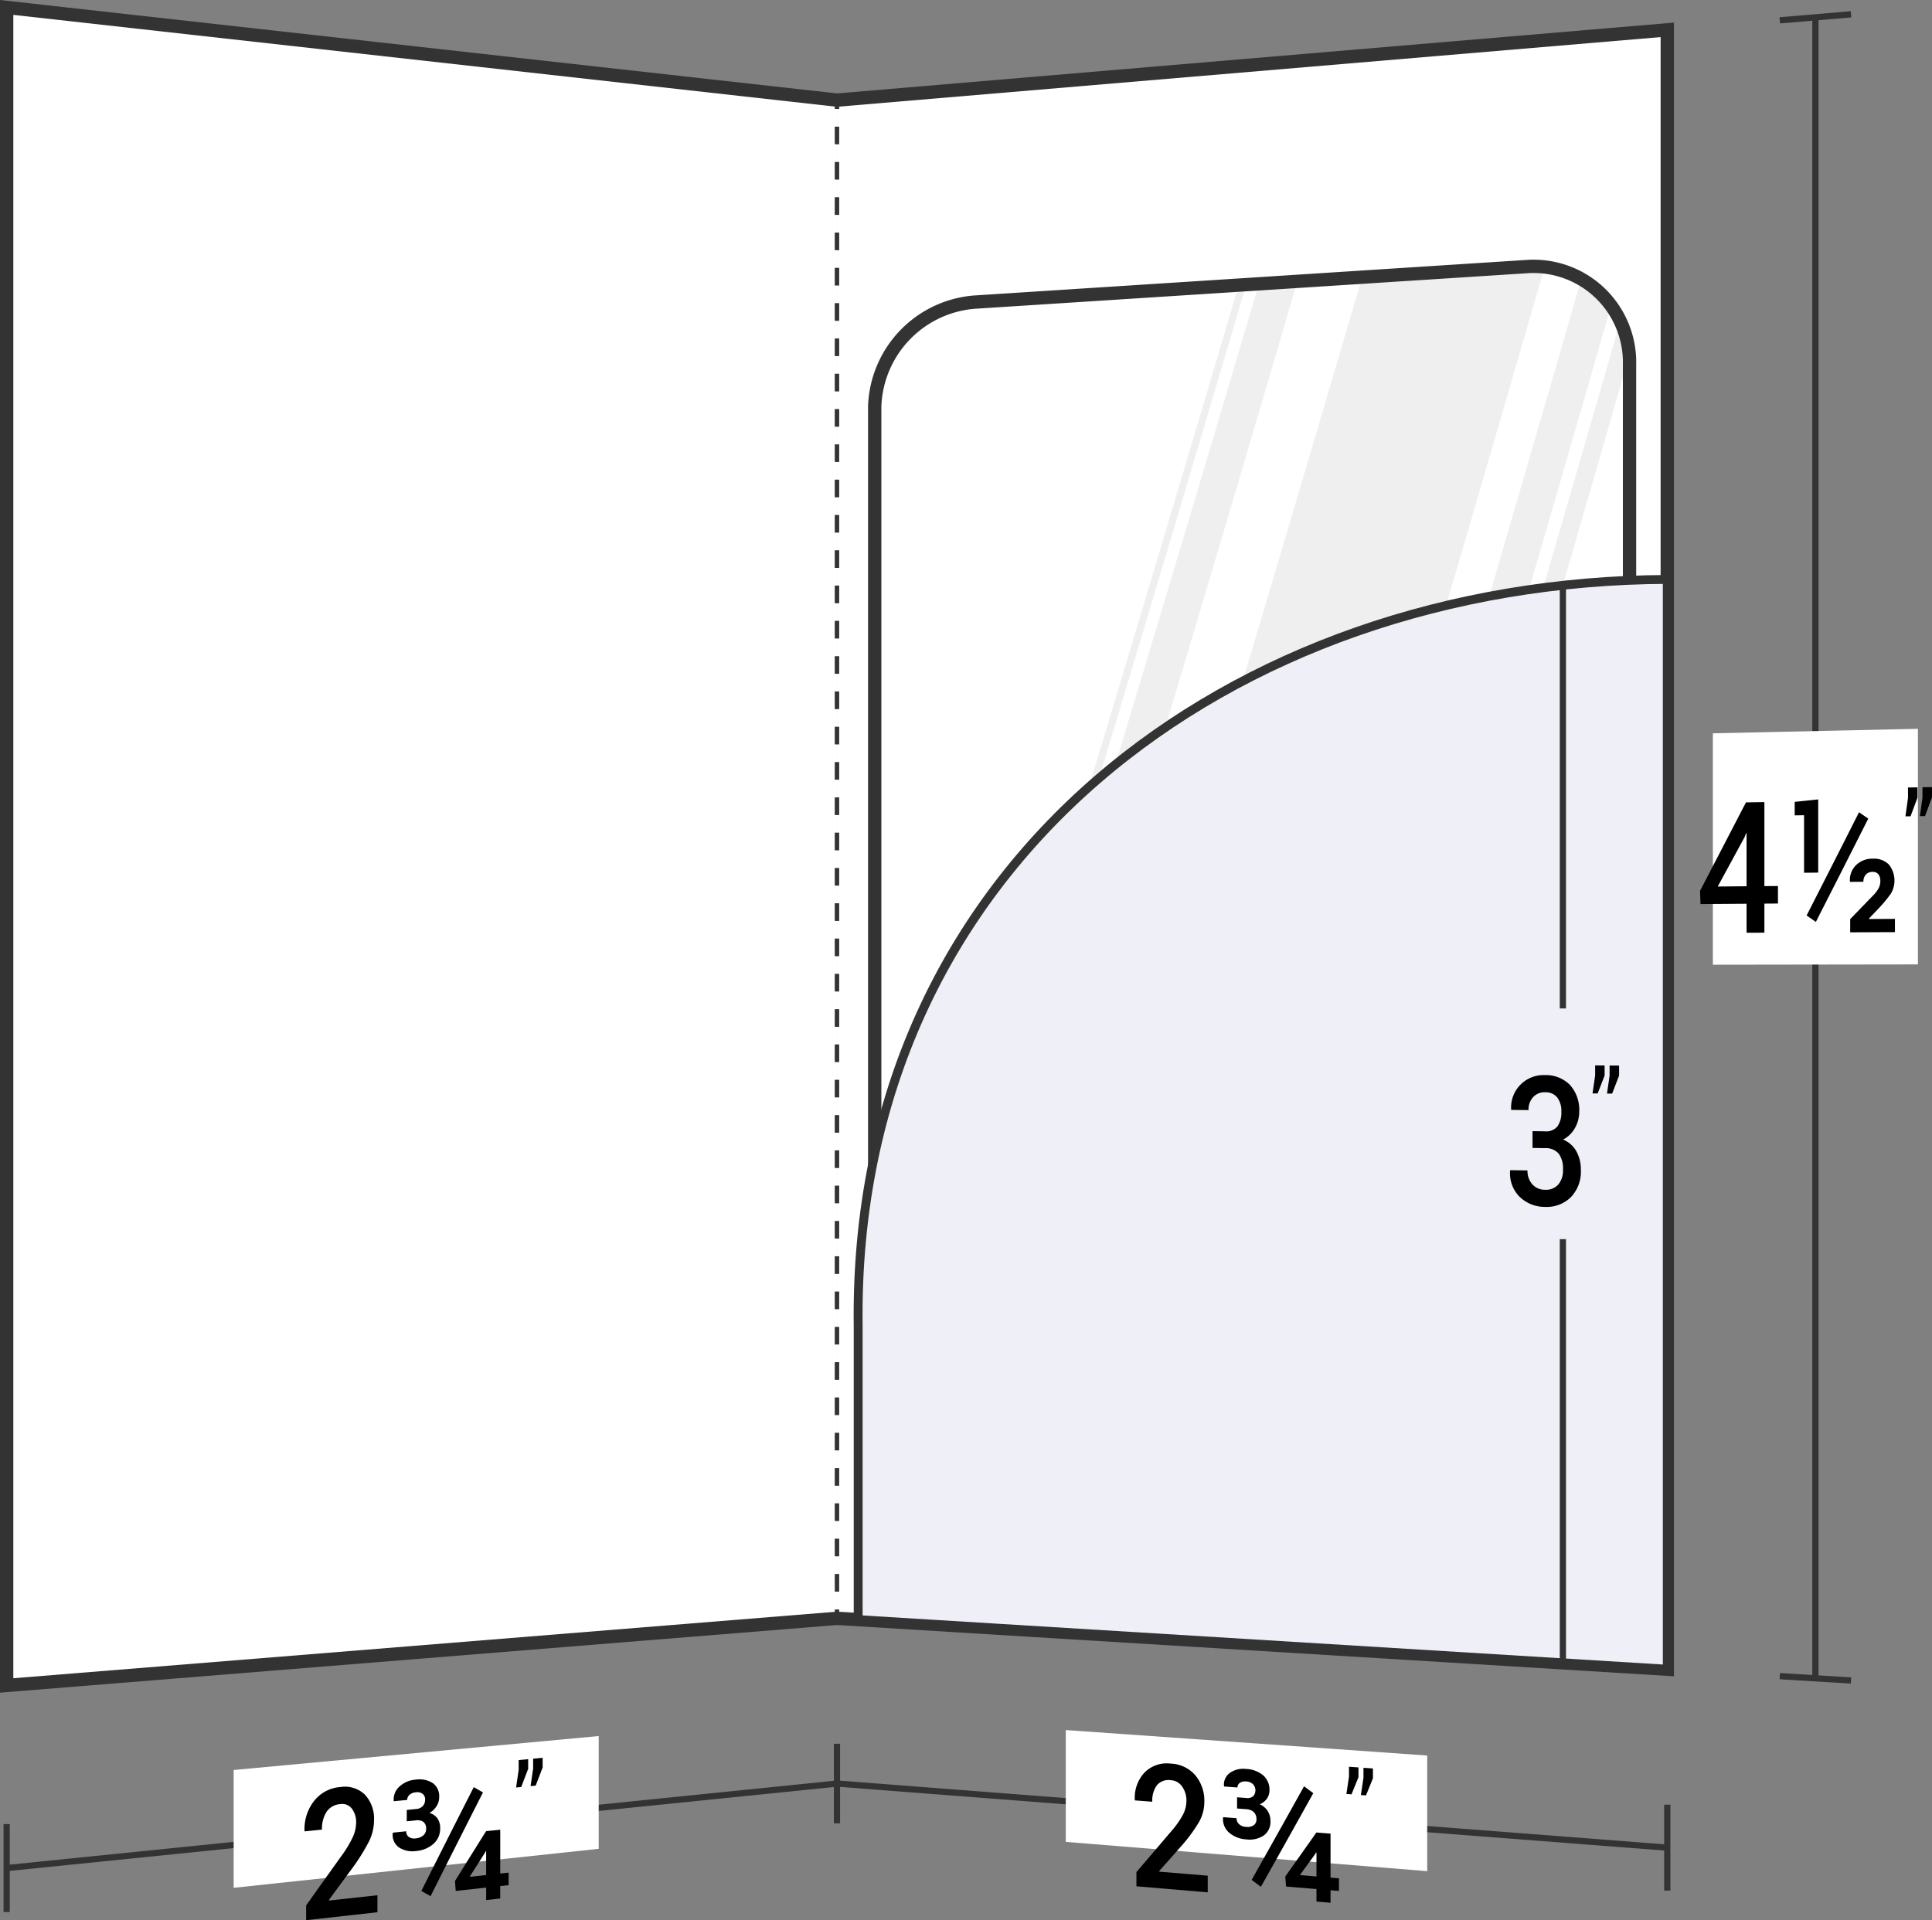 <svg xmlns="http://www.w3.org/2000/svg" viewBox="0 0 108.78 108.138">
  <rect x="0" y="0" width="108.78" height="108.138" fill="#808080" stroke="none"/>
  <defs>
    <style>
      .cls-1, .cls-4, .cls-5, .cls-7 {
        fill: none;
      }

      .cls-1, .cls-3, .cls-4, .cls-5, .cls-7, .cls-8 {
        stroke: #333;
        stroke-miterlimit: 10;
      }

      .cls-1 {
        stroke-width: 0.35px;
      }

      .cls-2, .cls-3 {
        fill: #fff;
      }

      .cls-3, .cls-7 {
        stroke-width: 0.75px;
      }

      .cls-4, .cls-5 {
        stroke-width: 0.25px;
      }

      .cls-5 {
        stroke-dasharray: 0.994 0.994;
      }

      .cls-6 {
        fill: #efefef;
      }

      .cls-8 {
        fill: #eeeff7;
        stroke-width: 0.5px;
      }
    </style>
  </defs>
  <title>27-05</title>
  <g id="Layer_2" data-name="Layer 2">
    <g id="Layer_1-2" data-name="Layer 1">
      <g>
        <g>
          <g>
            <path class="cls-1" d="M47.125,100.444Q23.75,102.823.375,105.204"/>
            <path class="cls-1" d="M.375,102.727c0,1.981,0,2.972,0,4.953"/>
            <path class="cls-2" d="M33.71,104.118c-8.222.879-12.333,1.318-20.554,2.197v-6.635c8.222-.765,12.333-1.147,20.554-1.912Z"/>
            <g>
              <path d="M21.251,107.69l-4.014.448v-.831c.787-1.109,1.181-1.661,1.968-2.761a6.613,6.613,0,0,0,.664-1.096,2.016,2.016,0,0,0,.183-.804,1.233,1.233,0,0,0-.237-.784.677.677,0,0,0-.639-.262,1.014,1.014,0,0,0-.789.433,1.765,1.765,0,0,0-.257,1.004l-.976.099-.008-.029a2.553,2.553,0,0,1,.527-1.668,2.061,2.061,0,0,1,1.502-.8,1.603,1.603,0,0,1,1.378.438,1.976,1.976,0,0,1,.506,1.439,2.686,2.686,0,0,1-.292,1.204,11.52,11.52,0,0,1-.907,1.457c-.538.729-.807,1.094-1.345,1.826l.013.028,2.723-.298Z"/>
              <path d="M23.413,101.878a.587.587,0,0,0,.396-.169.544.544,0,0,0,.127-.376.385.385,0,0,0-.135-.306.505.505,0,0,0-.392-.091.584.584,0,0,0-.351.142.376.376,0,0,0-.131.287l-.751.074-.009-.029a.979.979,0,0,1,.332-.806,1.496,1.496,0,0,1,.896-.38,1.405,1.405,0,0,1,.976.196.908.908,0,0,1,.357.791.937.937,0,0,1-.147.504,1.136,1.136,0,0,1-.4.384.824.824,0,0,1,.446.304.914.914,0,0,1,.156.547,1.145,1.145,0,0,1-.374.887,1.687,1.687,0,0,1-.992.406,1.391,1.391,0,0,1-.944-.197.851.851,0,0,1-.359-.808l.008-.03.751-.077a.372.372,0,0,0,.143.317.545.545,0,0,0,.396.082.724.724,0,0,0,.424-.17.465.465,0,0,0,.157-.361.473.473,0,0,0-.147-.391.581.581,0,0,0-.434-.09l-.51.052v-.641Zm.83,4.907c-.207-.118-.311-.176-.519-.294,1.18-2.352,1.771-3.521,2.951-5.846.207.119.311.179.519.298C26.014,103.267,25.423,104.435,24.243,106.786Zm3.922-1.275.473-.051v.705l-.473.052v.701l-.792.088v-.703l-1.714.189-.042-.56c.701-1.127,1.051-1.688,1.752-2.807l.797-.082Zm-1.71.161.012.023.905-.098v-1.337l-.025-.007-.05.102C26.961,104.881,26.792,105.144,26.455,105.672Z"/>
              <path d="M29.738,99.616c-.157.409-.235.613-.392,1.022l-.288.028c.058-.397.087-.596.145-.993v-.552l.535-.051Zm.815-.078c-.157.408-.235.612-.392,1.021l-.288.028c.058-.397.087-.595.145-.992v-.551l.535-.051Z"/>
            </g>
          </g>
          <path class="cls-3" d="M47.125,5.638Q23.75,3.029.375.419q0,47.25,0,94.5,23.375-1.89,46.75-3.781"/>
        </g>
        <g>
          <path class="cls-1" d="M102.215.975q0,46.771,0,93.542"/>
          <path class="cls-1" d="M100.21,1.145,104.22.805"/>
          <path class="cls-1" d="M100.21,94.394l4.01.246"/>
          <path class="cls-2" d="M107.987,54.312c-4.618.006-6.927.01-11.545.016V41.297c4.618-.101,6.927-.152,11.545-.253Z"/>
          <g>
            <path d="M99.343,49.903l.764-.006v.986l-.764.005v1.637l-1.004.004V50.895l-2.594.018-.025-.744c1.034-1.985,1.552-2.982,2.586-4.983l1.037-.016Zm-2.627.022,1.623-.014V46.931l-.025-.01-.083.218C97.625,48.256,97.322,48.813,96.716,49.925Z"/>
            <path d="M102.373,49.142l-.797.008V45.91l-.527.008v-.76c.53-.055.795-.082,1.324-.138Zm-.133,2.777c-.208-.145-.312-.218-.52-.362,1.18-2.315,1.771-3.478,2.951-5.814.208.144.312.216.52.359C104.011,48.44,103.421,49.603,102.241,51.919Zm4.453.575c-1.008.004-1.512.006-2.52.011v-.743c.506-.522.759-.783,1.266-1.307a1.891,1.891,0,0,0,.35-.457.923.923,0,0,0,.082-.389.599.599,0,0,0-.105-.367.379.379,0,0,0-.33-.14.488.488,0,0,0-.386.157.588.588,0,0,0-.133.399l-.751.006-.009-.03a1.167,1.167,0,0,1,.332-.897,1.287,1.287,0,0,1,.959-.379,1.18,1.18,0,0,1,.898.322,1.444,1.444,0,0,1,.12,1.644,7.482,7.482,0,0,1-.699.842c-.214.224-.321.336-.535.559l.008.031,1.453-.008Z"/>
            <path d="M107.964,44.919c-.157.421-.235.631-.392,1.051l-.288.004.145-1.04v-.585l.534-.009Zm.815-.013c-.157.421-.235.631-.392,1.052l-.288.004.145-1.041v-.586l.534-.009Z"/>
          </g>
          <g>
            <path class="cls-1" d="M93.875,104.053q-23.375-1.805-46.75-3.61"/>
            <path class="cls-1" d="M47.125,98.203v4.481"/>
            <path class="cls-1" d="M93.875,101.634v4.839"/>
            <path class="cls-2" d="M80.358,105.377l-20.35-1.649V97.43c8.14.574,12.21.861,20.35,1.435Z"/>
            <g>
              <path d="M68,106.569l-4.014-.34v-.801c.787-.92,1.181-1.381,1.968-2.307a4.979,4.979,0,0,0,.664-.947,1.716,1.716,0,0,0,.183-.751,1.353,1.353,0,0,0-.237-.804.822.822,0,0,0-.639-.364.858.858,0,0,0-.789.285,1.467,1.467,0,0,0-.257.927l-.976-.075-.008-.029a2.076,2.076,0,0,1,.527-1.519,1.758,1.758,0,0,1,1.502-.523,1.911,1.911,0,0,1,1.378.657,2.219,2.219,0,0,1,.507,1.493,2.271,2.271,0,0,1-.293,1.125,8.502,8.502,0,0,1-.907,1.257c-.538.611-.807.915-1.345,1.523l.013.03c1.089.09,1.634.136,2.723.226Z"/>
              <path d="M70.163,101.256a.506.506,0,0,0,.396-.098.501.501,0,0,0-.008-.676.588.588,0,0,0-.393-.157.511.511,0,0,0-.351.08.307.307,0,0,0-.131.26l-.751-.056-.009-.03a.805.805,0,0,1,.332-.736,1.305,1.305,0,0,1,.896-.223,1.613,1.613,0,0,1,.976.358,1.068,1.068,0,0,1,.357.845.806.806,0,0,1-.147.474.882.882,0,0,1-.401.31,1.046,1.046,0,0,1,.446.379,1.024,1.024,0,0,1,.156.57.935.935,0,0,1-.374.811,1.453,1.453,0,0,1-.992.221,1.63,1.63,0,0,1-.943-.366.997.997,0,0,1-.359-.858l.008-.028.752.058a.442.442,0,0,0,.143.338.638.638,0,0,0,.396.152.627.627,0,0,0,.424-.092.379.379,0,0,0,.157-.328.547.547,0,0,0-.147-.412.672.672,0,0,0-.434-.165l-.51-.039v-.631Zm.83,5.002c-.207-.156-.311-.235-.519-.391,1.18-2.098,1.771-3.152,2.951-5.27.207.155.311.233.519.388C72.763,103.104,72.173,104.159,70.993,106.257Zm3.922-.517.474.039v.71l-.474-.04v.705l-.792-.067,0-.704-1.714-.143-.042-.565c.7-.987,1.051-1.482,1.751-2.476l.797.062Zm-1.709-.165.012.025.905.075v-1.339l-.025-.012-.05.093C73.711,104.881,73.542,105.112,73.206,105.575Z"/>
              <path d="M76.488,100.086c-.157.386-.235.579-.392.965l-.288-.021.146-.977v-.556l.534.038Zm.815.059c-.157.387-.235.58-.392.966l-.288-.021.146-.978v-.557l.534.038Z"/>
            </g>
          </g>
          <path class="cls-3" d="M47.125,5.638Q70.5,3.66,93.875,1.681q-0,46.162,0,92.324Q70.5,92.572,47.125,91.138"/>
          <g>
            <path class="cls-4" d="M47.125,5.638v.5"/>
            <path class="cls-5" d="M47.125,7.132q-0,41.504,0,83.009"/>
            <path class="cls-4" d="M47.125,90.638v.5"/>
          </g>
          <g>
            <path class="cls-6" d="M67.927,79.315q9.759-32.116,19.066-64.361c-.041.001-.081-.002-.123 0l-10.176.655Q67.967,45.403,58.858,75.079C62.486,76.75,64.3,77.597,67.927,79.315Z"/>
            <path class="cls-6" d="M71.855,81.187Q81.532,49.169,90.766,17.026a4.776,4.776,0,0,0-1.659-1.564Q79.745,47.935,69.95,80.276C70.712,80.64,71.093,80.822,71.855,81.187Z"/>
            <path class="cls-6" d="M56.175,71.901Q64.843,43.944,73.046,15.845l-2.163.139q-8.147,27.578-16.612,55.056C55.033,71.383,55.413,71.556,56.175,71.901Z"/>
            <path class="cls-6" d="M53.725,70.605Q62.11,43.365,70.166,16.03l-.42.027q-8.04,27.239-16.392,54.382Z"/>
            <path class="cls-6" d="M73.499,81.976q9.331-30.956,18.251-62.029a6.496,6.496,0,0,0-.485-1.987Q82.111,49.802,72.546,81.518C72.927,81.701,73.118,81.793,73.499,81.976Z"/>
          </g>
          <path class="cls-7" d="M85.98,90.988l-30.961-1.773A6.049,6.049,0,0,1,49.25,83.384q0-30.253,0-60.506a6.102,6.102,0,0,1,5.77-5.873Q70.5,16.009,85.98,15.012a5.405,5.405,0,0,1,5.77,5.527q0,32.44,0,64.881A5.45,5.45,0,0,1,85.98,90.988Z"/>
          <path class="cls-8" d="M93.875,94.005q-22.778-1.397-45.556-2.794l0-16.534C47.966,48.569,69.409,32.731,93.875,32.631Q93.875,63.318,93.875,94.005Z"/>
          <g>
            <path class="cls-1" d="M87.997,32.798c0,9.598,0,14.397,0,23.995"/>
            <path class="cls-1" d="M87.997,69.785c0,9.544,0,14.316,0,23.859"/>
            <g>
              <path d="M86.288,63.702l.701.01a.81.81,0,0,0,.705-.281,1.338,1.338,0,0,0,.216-.818,1.253,1.253,0,0,0-.232-.809.839.839,0,0,0-.685-.292.864.864,0,0,0-.67.273,1.028,1.028,0,0,0-.26.732l-.971-.011-.009-.03a1.827,1.827,0,0,1,1.896-1.93,1.903,1.903,0,0,1,1.411.548,2.103,2.103,0,0,1,.527,1.531,1.828,1.828,0,0,1-.236.891,1.622,1.622,0,0,1-.673.661,1.519,1.519,0,0,1,.758.677,2.12,2.12,0,0,1,.243,1.023,2.069,2.069,0,0,1-.571,1.552,1.939,1.939,0,0,1-1.459.539,2.031,2.031,0,0,1-1.409-.56,1.869,1.869,0,0,1-.545-1.48l.008-.029.971.017a1.121,1.121,0,0,0,.271.778.943.943,0,0,0,.718.309.921.921,0,0,0,.738-.288,1.22,1.22,0,0,0,.271-.852,1.384,1.384,0,0,0-.247-.903.966.966,0,0,0-.766-.301l-.701-.011Z"/>
              <path d="M90.347,60.567c-.157.405-.235.608-.392,1.013l-.288-.003.146-1.008v-.569l.534.004Zm.815.007c-.157.406-.235.609-.392,1.014l-.288-.003.145-1.01V60.006l.534.004Z"/>
            </g>
          </g>
        </g>
      </g>
    </g>
  </g>
</svg>